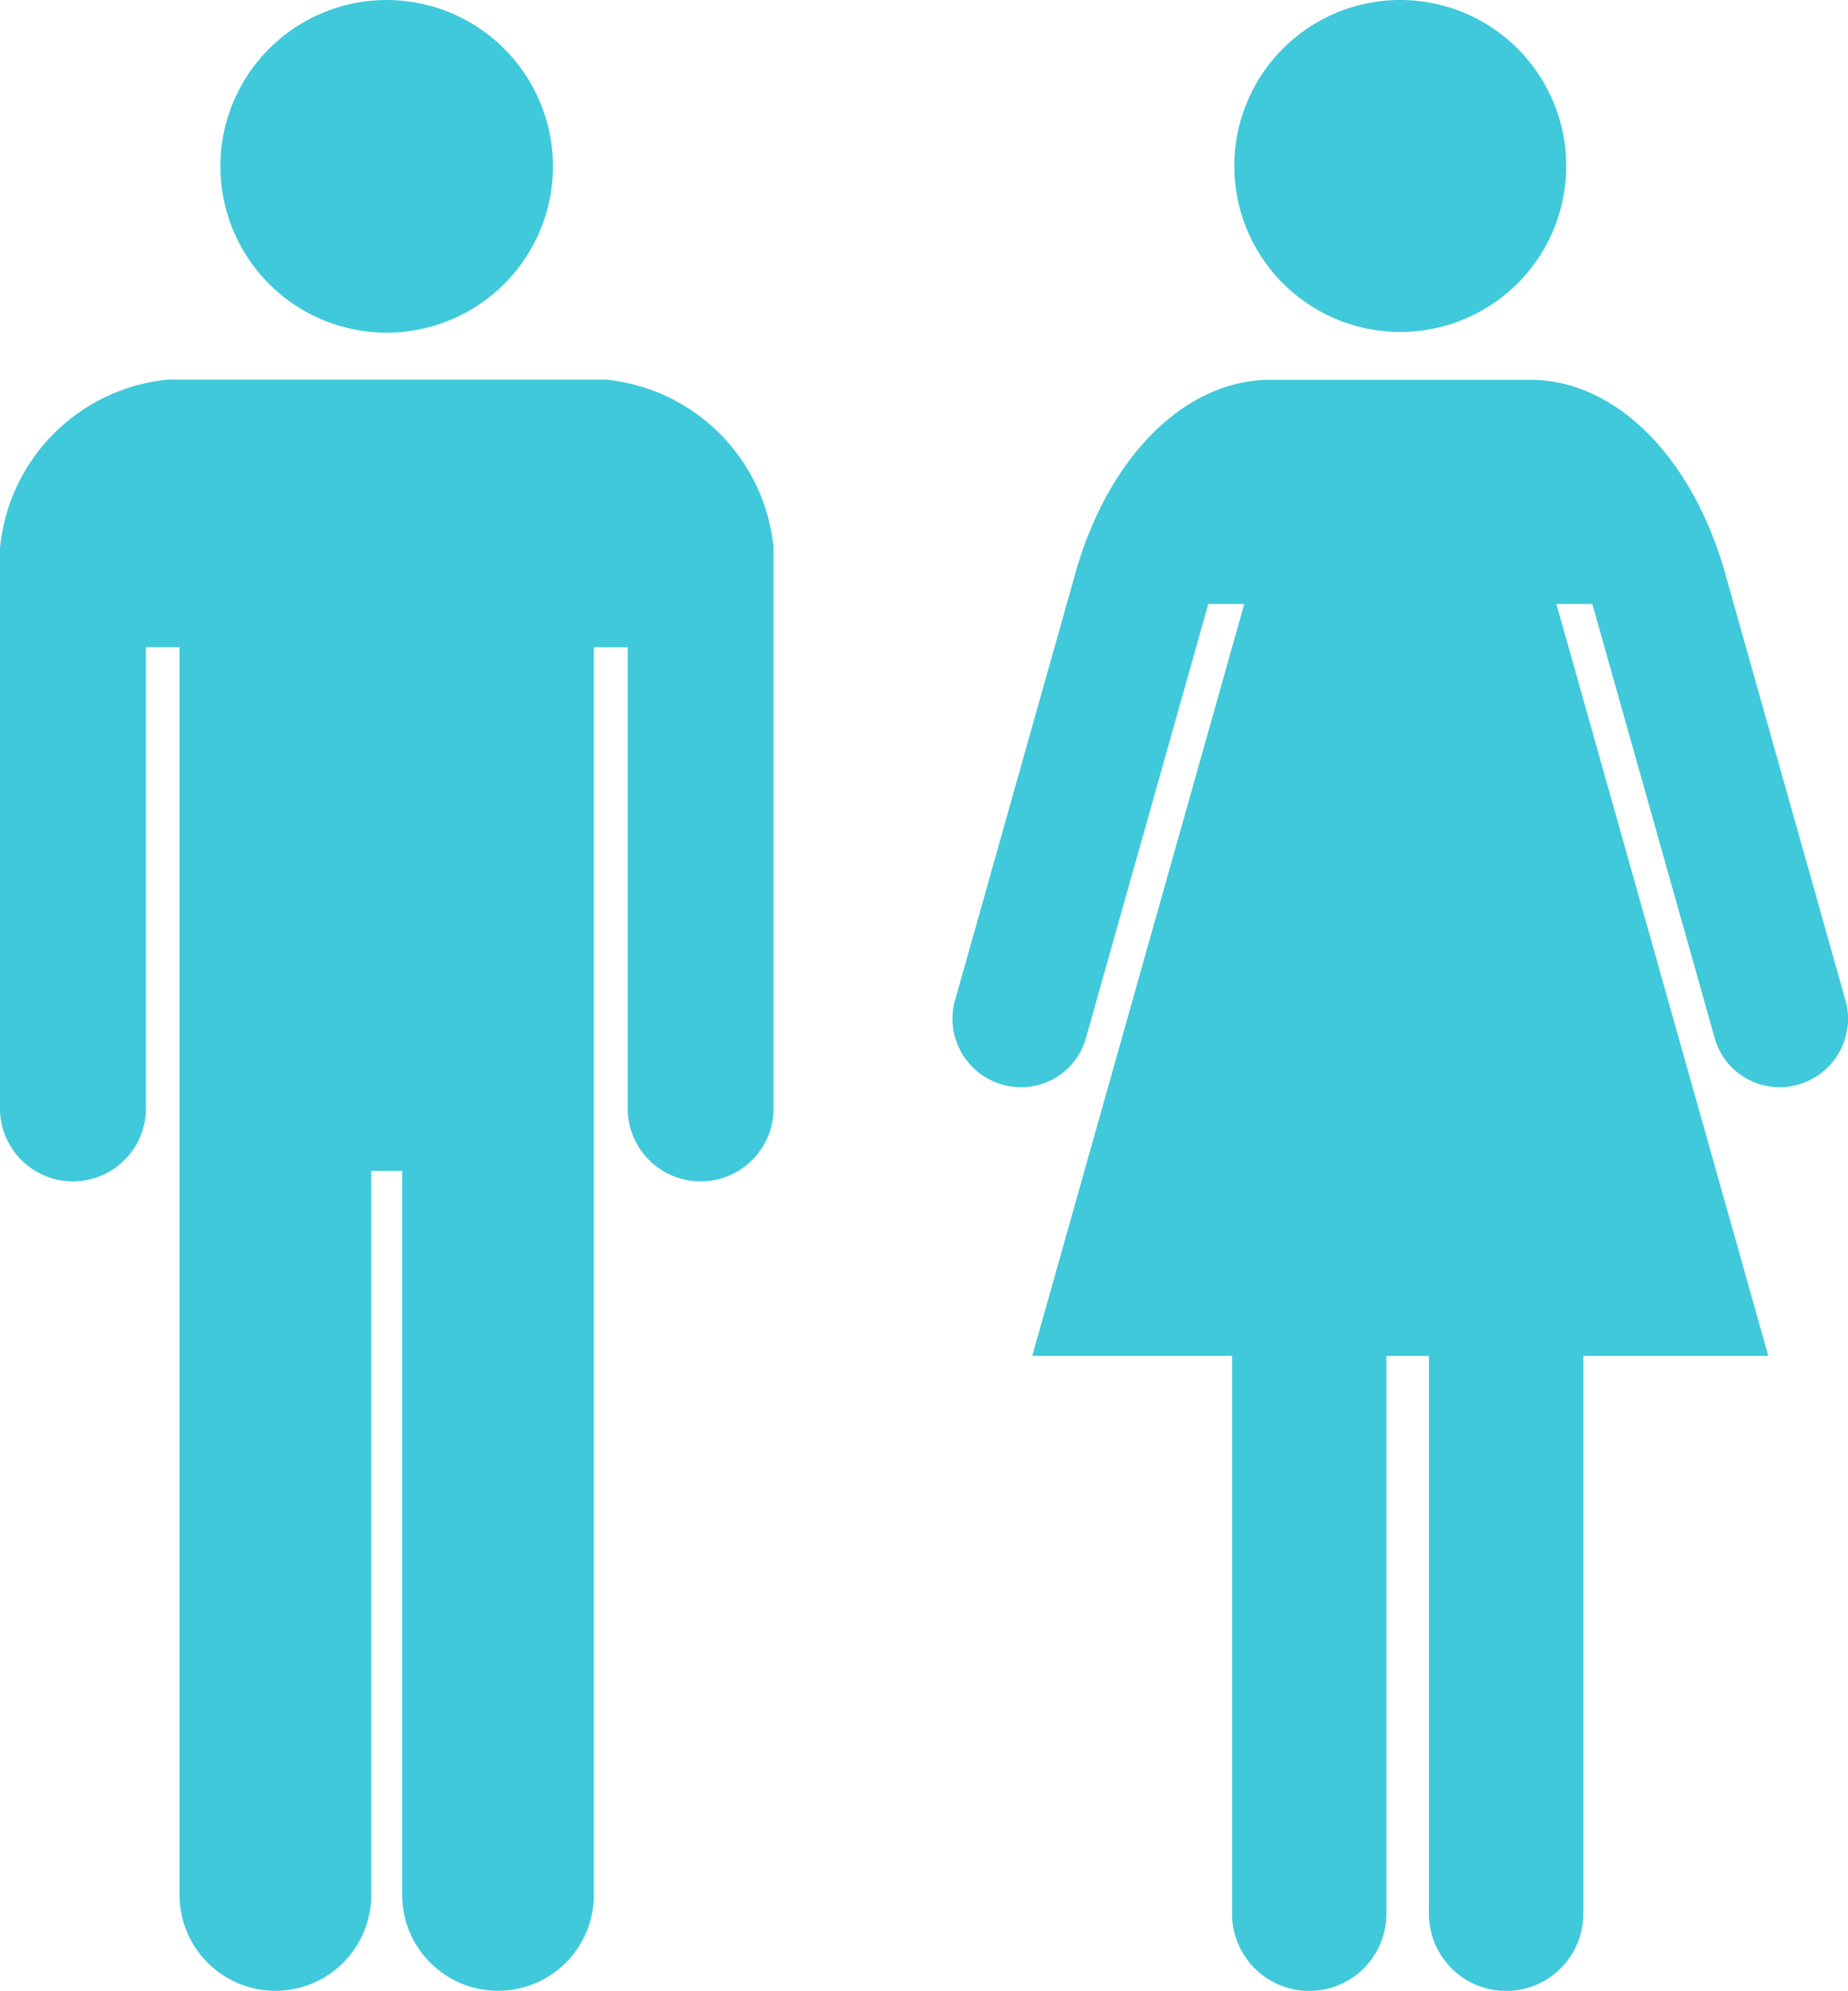 <svg xmlns="http://www.w3.org/2000/svg" width="57.615" height="62.057" viewBox="0 0 57.615 62.057">
  <g id="グループ_894" data-name="グループ 894" transform="translate(-7803 -1302)">
    <g id="無料で使える女性アイコン" transform="translate(7832.695 1302)">
      <path id="パス_38" data-name="パス 38" d="M218.49,10.348a5.174,5.174,0,1,0-5.174-5.176A5.175,5.175,0,0,0,218.49,10.348Z" transform="translate(-204.529)" fill="#40c9db"/>
      <path id="パス_39" data-name="パス 39" d="M168.682,117.089l-3.81-13.517c-1.049-3.541-3.4-5.888-6.043-5.888H150.74c-2.644,0-5,2.347-6.045,5.888l-3.81,13.517a2.134,2.134,0,0,0,1.552,2.58A2.1,2.1,0,0,0,145,118.146l3.8-13.475h1.121L143.31,128.11h6.23V145.5a2.406,2.406,0,0,0,4.812,0V128.11h1.326V145.5a2.406,2.406,0,0,0,4.813,0V128.11h5.768l-6.608-23.439h1.12l3.8,13.475a2.1,2.1,0,0,0,2.561,1.523A2.133,2.133,0,0,0,168.682,117.089Z" transform="translate(-140.823 -85.845)" fill="#40c9db"/>
    </g>
    <g id="スタンダードな人物ピクトグラム" transform="translate(7803 1302)">
      <path id="パス_40" data-name="パス 40" d="M218.407,10.369a5.184,5.184,0,1,0-5.185-5.184A5.184,5.184,0,0,0,218.407,10.369Z" transform="translate(-206.351)" fill="#40c9db"/>
      <path id="パス_41" data-name="パス 41" d="M175.4,97.623H161.775a5.829,5.829,0,0,0-5.245,5.246v17.425a2.275,2.275,0,1,0,4.549,0V105.967h1.049V144.86a2.988,2.988,0,0,0,5.976,0V122.29h.965v22.57a2.988,2.988,0,0,0,5.976,0V105.968H176.1v14.327a2.274,2.274,0,1,0,4.547,0V102.869A5.829,5.829,0,0,0,175.4,97.623Z" transform="translate(-156.53 -85.791)" fill="#40c9db"/>
    </g>
  </g>
</svg>
